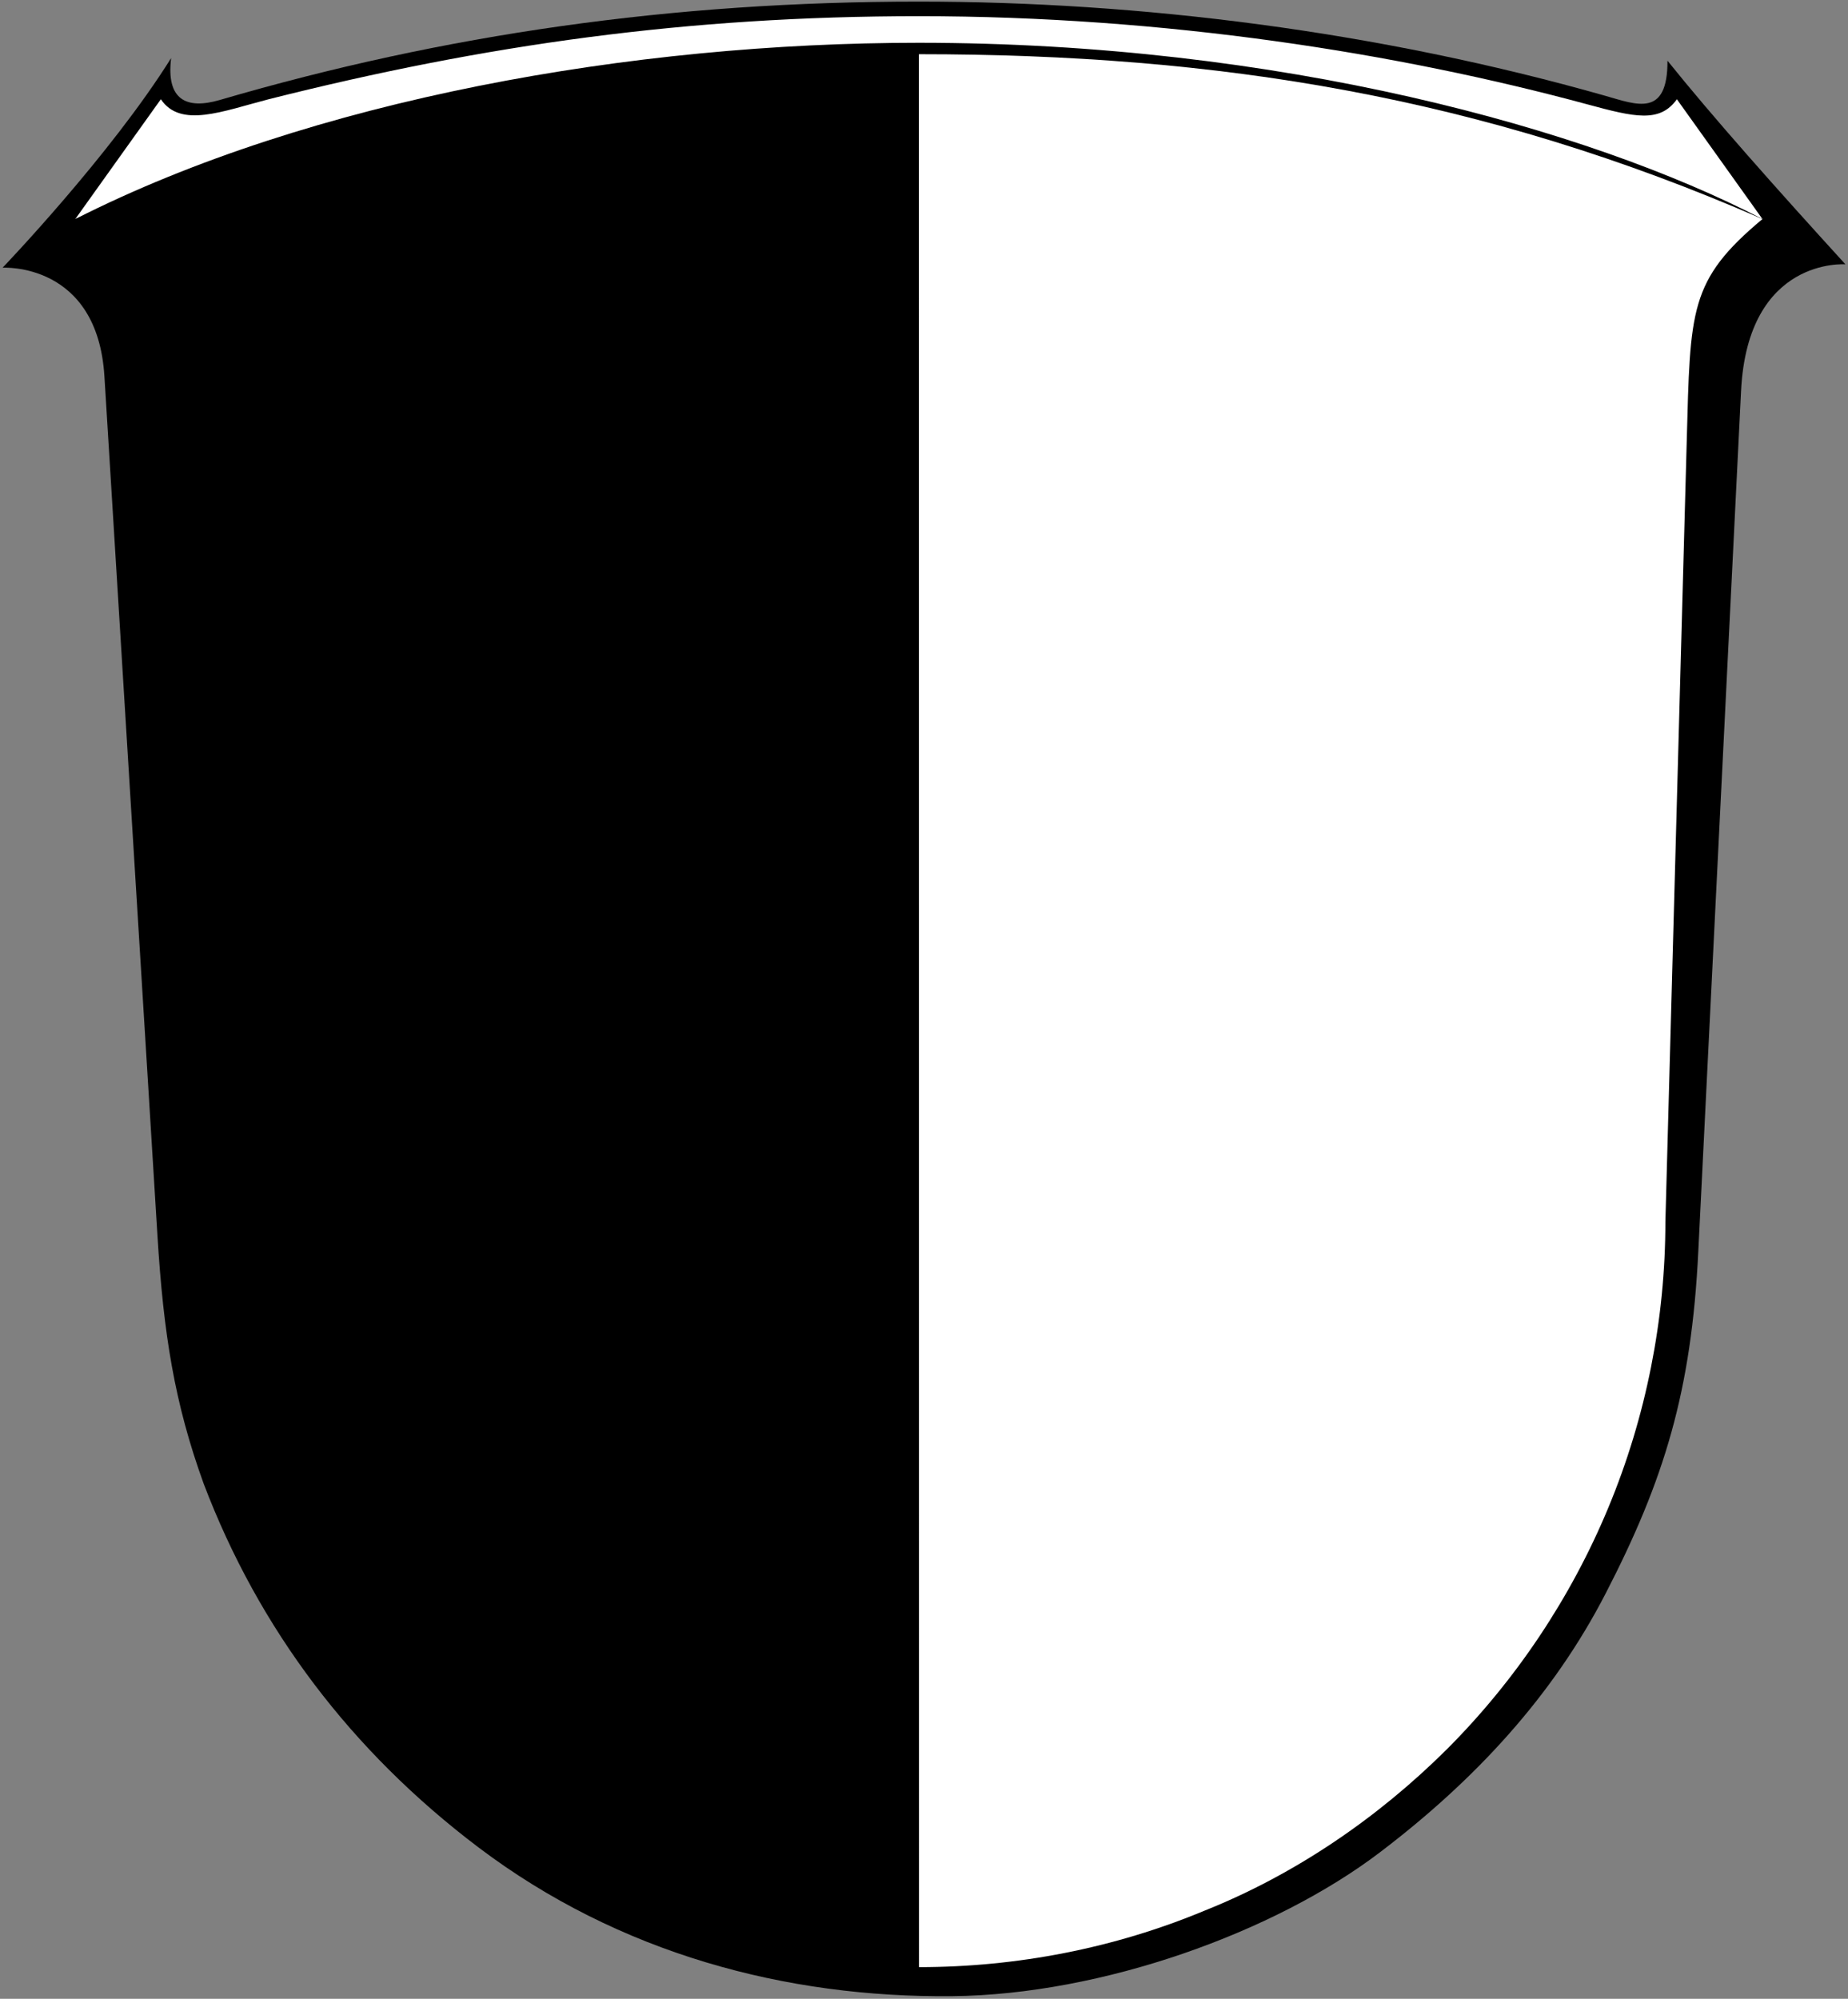 <svg version="1.1" viewBox="0 0 1080 1168" id="svg8" xmlns="http://www.w3.org/2000/svg"><rect x="0" y="0" width="1080" height="1168" fill="#808080" stroke="none"/><defs id="defs12"><style type="text/css" id="style34">.str0{stroke:#000;stroke-width:20;stroke-linecap:round;stroke-linejoin:round}.fil2{fill:none}.fil0{fill:#000}.fil1{fill:#fff}</style></defs><path d="M974.5 35.47c26.21 32.62 62.79 73.78 104 119 0 0-57.1-4.47-61 74l-25 503c-3.97 81.4-19.86 133.3-54.19 199.8-30.81 59.7-76 108.7-131.8 151.1-61.52 46.8-162.4 83.23-250 84.11-96.99.97-194.6-24.74-277-87.03-74-56-128.1-127.2-160.5-212.5-17-47-23.42-87-27-145l-30.98-502c-4.13-66.98-59.52-63.51-59.52-63.51s62.99-65.68 98.5-122.5c-3 24.52 9 30.17 28.5 24.47C260.01 19.94 393.01.94 537.01.94c129 0 268 17.21 401 55 18.55 5.27 36.65 13 36.49-20.53z" id="path2"/><path d="M94 58c11.51 17.09 36 7 63 0C283.9 26 402 9.46 537 9.46c144 0 280 21.54 390.9 51.58C955.16 68.425 970 72 980 58l50 70C928 75 747 25 537 25c-167-.02-355 33-493 103z" fill="#fff" id="path4"/><path d="m88 251 12.84 462.8c0 57.09 11.32 114.2 33.26 167 21.84 52.69 54.09 101.1 94.56 141.5 40.37 40.07 88.75 73.12 141.4 94.16 52.79 22.04 109.9 33.05 167 33.05s114.2-11.02 167-33.05c52.69-21.03 101.1-54.09 141.4-94.16 40.47-40.47 72.72-88.85 94.56-141.5 21.94-52.79 33.26-109.9 33.26-167l12.47-456c2.1-76.85 1.25-93.85 44.25-129.8-164.2-71.71-318.4-96.32-493-96.32S204.2 57.05 44 128c49 34.95 42.96 79.76 44 123z" fill="#fff" id="path6" style="fill:#000"/><path d="M537.06 1149.51c57.1 0 114.2-11.02 167-33.05 52.69-21.03 101.1-54.09 141.4-94.16 40.47-40.47 72.72-88.85 94.56-141.5 21.94-52.79 33.26-109.9 33.26-167l12.47-456c2.1-76.85 1.25-93.85 44.25-129.8-164.2-71.71-318.4-96.32-493-96.32l.06 1117.83z" fill="#fff" id="path6-6" style="fill:#fff"/></svg>